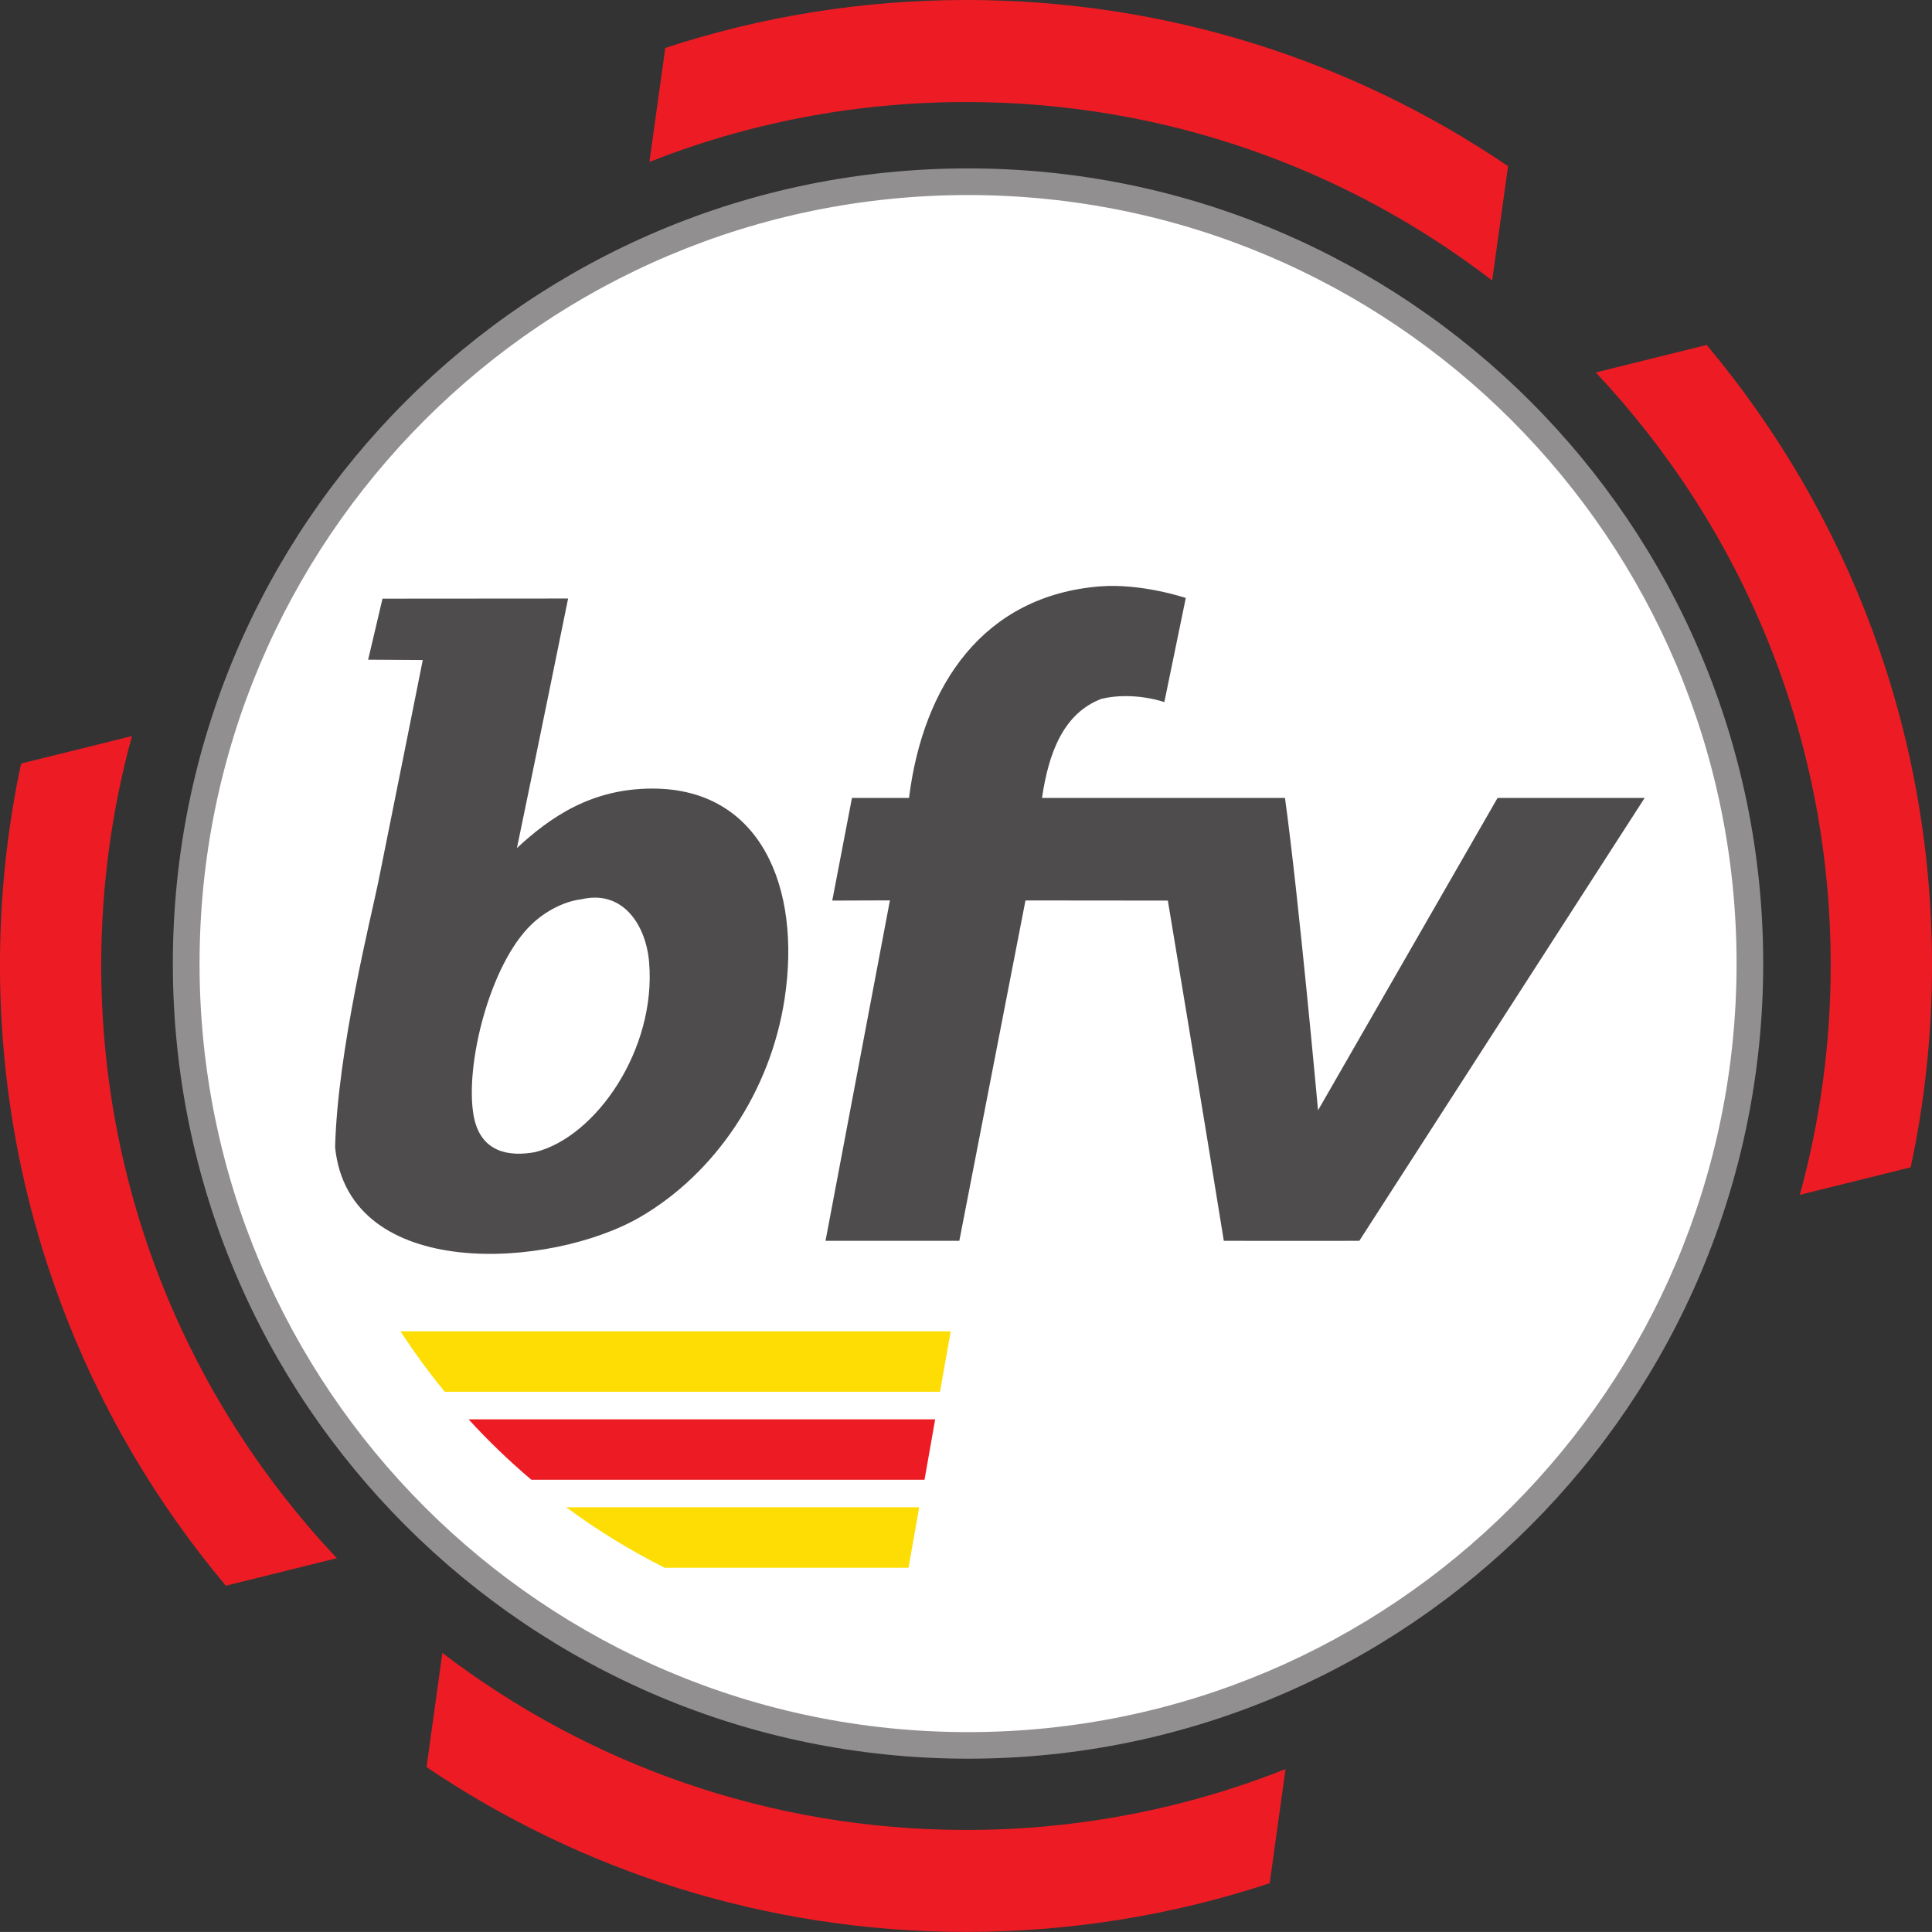 <?xml version="1.0" encoding="UTF-8" standalone="no"?>
<!-- Created with Inkscape (http://www.inkscape.org/) -->

<svg
   xmlns:dc="http://purl.org/dc/elements/1.1/"
   xmlns:cc="http://creativecommons.org/ns#"
   xmlns:rdf="http://www.w3.org/1999/02/22-rdf-syntax-ns#"
   xmlns:svg="http://www.w3.org/2000/svg"
   xmlns="http://www.w3.org/2000/svg"
   xmlns:sodipodi="http://sodipodi.sourceforge.net/DTD/sodipodi-0.dtd"
   xmlns:inkscape="http://www.inkscape.org/namespaces/inkscape"
   width="500.017"
   height="500"
   id="svg62775"
   version="1.1"
   inkscape:version="0.48.1 "
   sodipodi:docname="Neues Dokument 18">
  <rect width="100%" height="100%" fill="#333333" stroke="none"/>
  <defs
     id="defs62777" />
  <sodipodi:namedview
     id="base"
     pagecolor="#ffffff"
     bordercolor="#666666"
     borderopacity="1.0"
     inkscape:pageopacity="0.0"
     inkscape:pageshadow="2"
     inkscape:zoom="1.546"
     inkscape:cx="250.00873"
     inkscape:cy="250"
     inkscape:document-units="px"
     inkscape:current-layer="layer1"
     showgrid="false"
     fit-margin-top="0"
     fit-margin-left="0"
     fit-margin-right="0"
     fit-margin-bottom="0"
     inkscape:window-width="1680"
     inkscape:window-height="990"
     inkscape:window-x="-4"
     inkscape:window-y="-4"
     inkscape:window-maximized="1" />
  <g
     inkscape:label="Ebene 1"
     inkscape:groupmode="layer"
     id="layer1"
     transform="translate(-276.381,-15.981)">
    <g
       id="g942"
       transform="matrix(17.454,0,0,-17.454,730.198,264.558)">
      <path
         inkscape:connector-curvature="0"
         d="m 0,0 c 0,-6.401 -5.189,-11.591 -11.591,-11.591 -6.401,0 -11.592,5.19 -11.592,11.591 0,6.402 5.191,11.592 11.592,11.592 C -5.189,11.592 0,6.402 0,0"
         style="fill:#ffffff;fill-opacity:1;fill-rule:nonzero;stroke:none"
         id="path944" />
    </g>
    <g
       id="g946"
       transform="matrix(17.454,0,0,-17.454,522.427,360.537)">
      <path
         inkscape:connector-curvature="0"
         d="m 0,0 -8.158,0 c 0.202,-0.311 0.421,-0.61 0.656,-0.896 l 7.344,0 L 0,0"
         style="fill:#fddd04;fill-opacity:1;fill-rule:nonzero;stroke:none"
         id="path948" />
    </g>
    <g
       id="g950"
       transform="matrix(17.454,0,0,-17.454,518.413,383.314)">
      <path
         inkscape:connector-curvature="0"
         d="m 0,0 -6.919,0 c 0.291,-0.318 0.602,-0.618 0.931,-0.896 l 5.83,0 L 0,0"
         style="fill:#ed1c24;fill-opacity:1;fill-rule:nonzero;stroke:none"
         id="path952" />
    </g>
    <g
       id="g954"
       transform="matrix(17.454,0,0,-17.454,514.276,406.074)">
      <path
         inkscape:connector-curvature="0"
         d="m 0,0 -5.234,0 c 0.458,-0.339 0.947,-0.639 1.46,-0.897 l 3.616,0 L 0,0"
         style="fill:#fddd04;fill-opacity:1;fill-rule:nonzero;stroke:none"
         id="path956" />
    </g>
    <g
       id="g958"
       transform="matrix(17.454,0,0,-17.454,718.085,105.257)">
      <path
         inkscape:connector-curvature="0"
         d="m 0,0 -1.645,-0.408 c 2.161,-2.297 3.484,-5.384 3.484,-8.787 0,-1.18 -0.16,-2.323 -0.458,-3.407 l 1.644,0.408 c 0.207,0.967 0.316,1.97 0.316,2.999 C 3.341,-5.694 2.085,-2.488 0,0 z m -23.35,-5.799 -1.644,-0.408 c -0.205,-0.964 -0.313,-1.963 -0.313,-2.988 0,-3.504 1.259,-6.714 3.349,-9.203 l 1.646,0.408 c -2.167,2.298 -3.493,5.388 -3.494,8.795 0.001,1.177 0.16,2.315 0.456,3.396"
         style="fill:#ed1c24;fill-opacity:1;fill-rule:nonzero;stroke:none"
         id="path960" />
    </g>
    <g
       id="g962"
       transform="matrix(17.454,0,0,-17.454,583.271,170.744)">
      <path
         inkscape:connector-curvature="0"
         d="m 0,0 -0.318,-1.544 c 0,0 -0.451,0.162 -0.932,0.049 -0.561,-0.214 -0.783,-0.793 -0.882,-1.47 1.201,0 2.402,0 3.603,0 0.206,-1.497 0.49,-4.632 0.49,-4.632 l 2.662,4.632 2.181,0 -4.231,-6.567 c 0,0 -1.434,-0.002 -2.009,0 -0.271,1.689 -0.83,5.045 -0.83,5.045 l -2.111,0.002 -0.981,-5.047 -1.984,0 0.955,5.048 -0.855,-0.003 0.292,1.522 c 0,0 0.819,0 0.846,0 0.211,1.686 1.111,2.999 2.83,3.137 C -0.653,0.221 0,0 0,0"
         style="fill:#4f4c4d;fill-opacity:1;fill-rule:evenodd;stroke:none"
         id="path964" />
    </g>
    <g
       id="g966"
       transform="matrix(17.454,0,0,-17.454,414.022,255.151)">
      <path
         inkscape:connector-curvature="0"
         d="m 0,0 c -0.626,-0.594 -0.998,-2.104 -0.862,-2.845 0.102,-0.55 0.536,-0.605 0.91,-0.536 0.901,0.223 1.8,1.521 1.691,2.817 C 1.693,-0.013 1.349,0.515 0.734,0.368 0.461,0.336 0.184,0.176 0,0 z m 0.538,4.828 c 0,0 -0.502,-2.471 -0.759,-3.7 0.492,0.456 1.102,0.882 2.009,0.882 1.604,0 2.21,-1.465 1.961,-3.112 -0.209,-1.382 -1.03,-2.59 -2.132,-3.235 -1.323,-0.776 -4.332,-0.977 -4.534,1.029 0.037,1.44 0.54,3.439 0.638,3.921 0.223,1.103 0.662,3.303 0.662,3.303 l -0.81,0.005 0.213,0.905 2.752,0.002"
         style="fill:#4f4c4d;fill-opacity:1;fill-rule:evenodd;stroke:none"
         id="path968" />
    </g>
    <g
       id="g970"
       transform="matrix(17.454,0,0,-17.454,386.27,124.718)">
      <path
         inkscape:connector-curvature="0"
         d="m 0,0 c -2.062,-2.063 -3.337,-4.91 -3.337,-8.058 0,-3.148 1.275,-5.995 3.337,-8.057 2.064,-2.063 4.91,-3.339 8.058,-3.339 3.148,0 5.995,1.276 8.058,3.339 2.063,2.062 3.338,4.909 3.338,8.057 0,3.148 -1.275,5.995 -3.338,8.058 C 14.053,2.063 11.206,3.337 8.058,3.338 4.91,3.337 2.064,2.063 0,0 z m -3.733,-8.058 c 0,6.512 5.279,11.791 11.791,11.791 6.512,0 11.791,-5.279 11.791,-11.791 0,-6.512 -5.279,-11.79 -11.791,-11.79 -6.512,0 -11.791,5.278 -11.791,11.79"
         style="fill:#918f90;fill-opacity:1;fill-rule:nonzero;stroke:none"
         id="path972" />
    </g>
    <g
       id="g974"
       transform="matrix(17.454,0,0,-17.454,662.564,88.571)">
      <path
         inkscape:connector-curvature="0"
         d="m 0,0 0.236,1.695 c -2.291,1.555 -5.056,2.464 -8.034,2.464 -1.559,0 -3.059,-0.25 -4.463,-0.711 l -0.235,-1.69 c 1.454,0.574 3.039,0.888 4.698,0.888 C -4.861,2.646 -2.16,1.66 0,0"
         style="fill:#ed1c24;fill-opacity:1;fill-rule:nonzero;stroke:none"
         id="path976" />
    </g>
    <g
       id="g978"
       transform="matrix(17.454,0,0,-17.454,604.984,503.379)">
      <path
         inkscape:connector-curvature="0"
         d="M 0,0 0.235,1.693 C -1.229,1.111 -2.826,0.79 -4.499,0.79 c -2.923,0 -5.612,0.979 -7.768,2.625 L -12.502,1.722 C -10.217,0.18 -7.463,-0.721 -4.499,-0.722 -2.927,-0.721 -1.415,-0.467 0,0"
         style="fill:#ed1c24;fill-opacity:1;fill-rule:nonzero;stroke:none"
         id="path980" />
    </g>
  </g>
</svg>
